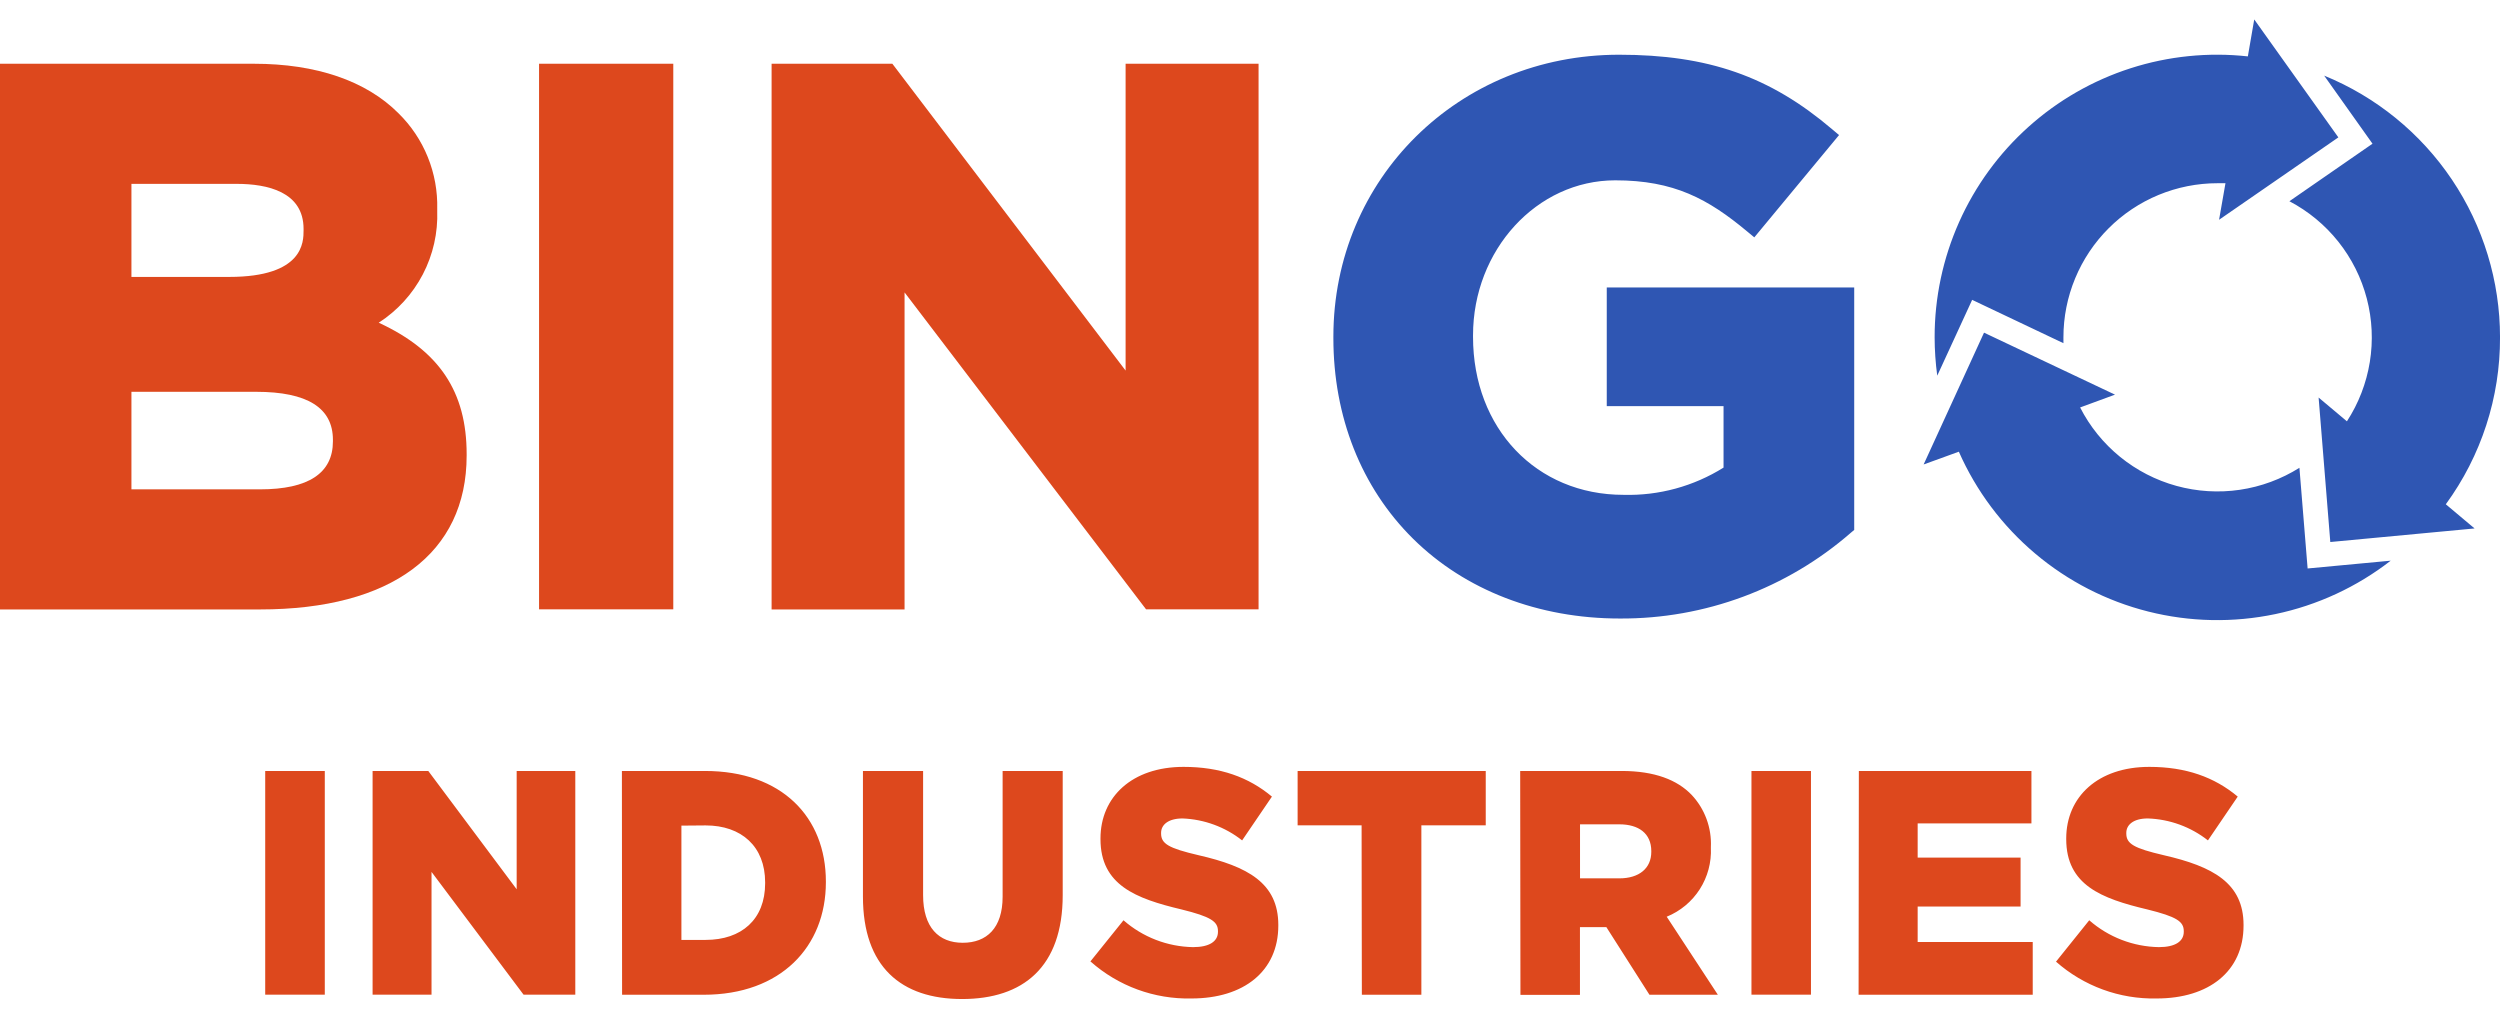 <?xml version="1.0" encoding="UTF-8"?>
<svg xmlns="http://www.w3.org/2000/svg" width="108" height="44" viewBox="0 0 108 44" fill="none">
  <path d="M11.457 33.306H14.031V42.971H11.457V33.306ZM16.096 33.306H18.502L22.32 38.417V33.306H24.853V42.971H22.619L18.642 37.666V42.971H16.096V33.306ZM26.866 33.306H30.456C33.77 33.306 35.678 35.294 35.678 38.083V38.111C35.678 40.902 33.728 42.973 30.401 42.973H26.874L26.866 33.306ZM29.437 35.667V40.604H30.483C32.035 40.604 33.054 39.721 33.054 38.157V38.119C33.054 36.57 32.035 35.658 30.483 35.658L29.437 35.667ZM37.279 38.735V33.306H39.878V38.671C39.878 40.066 40.554 40.728 41.59 40.728C42.625 40.728 43.313 40.093 43.313 38.74V33.306H45.909V38.671C45.909 41.778 44.199 43.158 41.562 43.158C38.925 43.158 37.279 41.758 37.279 38.735ZM47.102 41.538L48.535 39.756C49.369 40.486 50.434 40.897 51.542 40.916C52.246 40.916 52.616 40.668 52.616 40.253V40.226C52.616 39.809 52.312 39.602 51.039 39.287C49.065 38.818 47.541 38.235 47.541 36.249V36.222C47.541 34.427 48.905 33.129 51.131 33.129C52.707 33.129 53.939 33.571 54.947 34.413L53.66 36.305C52.924 35.725 52.023 35.394 51.087 35.357C50.465 35.357 50.159 35.633 50.159 35.979V36.006C50.159 36.448 50.479 36.642 51.777 36.945C53.898 37.431 55.223 38.146 55.223 39.958V39.986C55.223 41.96 53.726 43.134 51.473 43.134C49.87 43.171 48.313 42.601 47.113 41.538H47.102ZM58.821 35.653H56.057V33.306H64.184V35.653H61.403V42.973H58.832L58.821 35.653ZM65.672 33.306H70.06C71.48 33.306 72.46 33.692 73.081 34.341C73.363 34.642 73.581 34.996 73.723 35.383C73.865 35.769 73.929 36.18 73.91 36.592V36.622C73.939 37.255 73.771 37.882 73.43 38.415C73.088 38.949 72.589 39.364 72.002 39.602L74.211 42.973H71.256L69.395 40.052H68.254V42.979H65.683L65.672 33.306ZM69.955 37.945C70.817 37.945 71.336 37.506 71.336 36.799V36.771C71.336 35.998 70.784 35.611 69.955 35.611H68.257V37.945H69.955ZM75.663 33.306H78.234V42.971H75.663V33.306ZM80.302 33.306H87.758V35.57H82.843V37.047H87.289V39.163H82.843V40.695H87.814V42.973H80.291L80.302 33.306ZM88.824 41.538L90.255 39.756C91.09 40.486 92.156 40.897 93.265 40.916C93.969 40.916 94.339 40.668 94.339 40.253V40.226C94.339 39.809 94.035 39.602 92.762 39.287C90.785 38.818 89.261 38.235 89.261 36.249V36.222C89.261 34.427 90.627 33.129 92.85 33.129C94.43 33.129 95.662 33.571 96.67 34.413L95.383 36.305C94.64 35.72 93.729 35.388 92.784 35.357C92.163 35.357 91.856 35.633 91.856 35.979V36.006C91.856 36.448 92.174 36.642 93.475 36.945C95.595 37.431 96.921 38.146 96.921 39.958V39.986C96.921 41.96 95.424 43.134 93.171 43.134C91.569 43.17 90.013 42.6 88.813 41.538H88.824Z" fill="#dd481d"></path>
  <path d="M11.233 26.328H0V2.754H10.974C13.658 2.754 15.815 3.491 17.209 4.888C17.759 5.426 18.192 6.072 18.48 6.785C18.769 7.497 18.908 8.262 18.888 9.031V9.097C18.923 10.054 18.709 11.004 18.266 11.853C17.823 12.702 17.166 13.422 16.361 13.941C18.979 15.15 20.159 16.923 20.159 19.618V19.681C20.159 23.907 16.905 26.328 11.233 26.328ZM5.678 21.14H11.233C13.324 21.14 14.382 20.441 14.382 19.066V19C14.382 17.619 13.277 16.926 11.068 16.926H5.678V21.14ZM5.678 11.963H9.9C13.114 11.963 13.114 10.45 13.114 9.953V9.889C13.114 8.282 11.543 7.943 10.226 7.943H5.678V11.963ZM29.086 26.323H23.287V2.754H29.086V26.323ZM54.37 26.323H49.51L39.077 12.632V26.328H33.333V2.754H38.55L48.626 16.009V2.754H54.37V26.323Z" fill="#dd481d"></path>
  <path d="M108.001 14.572C108.001 12.147 107.278 9.776 105.925 7.762C104.572 5.749 102.65 4.184 100.404 3.267L102.492 6.208L98.902 8.693C99.721 9.123 100.442 9.719 101.018 10.443C101.593 11.167 102.012 12.003 102.246 12.898C102.48 13.793 102.524 14.727 102.376 15.64C102.228 16.553 101.891 17.426 101.387 18.201L100.164 17.174L100.669 23.415L106.902 22.829L105.659 21.785C107.189 19.692 108.01 17.165 108.001 14.572ZM85.197 12.954L89.14 14.826C89.14 14.741 89.14 14.658 89.14 14.572C89.14 13.698 89.312 12.832 89.647 12.025C89.981 11.217 90.472 10.483 91.09 9.865C91.708 9.246 92.442 8.756 93.25 8.421C94.058 8.087 94.924 7.915 95.798 7.915C95.911 7.915 96.027 7.915 96.14 7.915L95.864 9.494L101.017 5.935L97.383 0.84L97.107 2.436C95.402 2.249 93.677 2.423 92.043 2.948C90.41 3.473 88.906 4.336 87.63 5.481C86.353 6.626 85.332 8.028 84.633 9.595C83.935 11.161 83.574 12.857 83.576 14.572C83.577 15.127 83.615 15.68 83.689 16.229L85.197 12.954ZM99.335 20.209C98.553 20.7 97.676 21.024 96.762 21.159C95.848 21.294 94.915 21.236 94.024 20.991C93.133 20.746 92.302 20.318 91.586 19.735C90.869 19.151 90.281 18.425 89.861 17.602L91.368 17.049L85.71 14.371L83.101 20.065L84.622 19.513C85.371 21.21 86.497 22.713 87.915 23.91C89.332 25.107 91.003 25.965 92.802 26.418C94.6 26.872 96.478 26.91 98.294 26.529C100.109 26.149 101.814 25.359 103.279 24.221L99.689 24.558L99.335 20.209ZM69.973 26.72C66.46 26.72 63.29 25.494 61.045 23.274C58.8 21.054 57.602 17.994 57.602 14.606V14.542C57.602 7.713 63.022 2.364 69.942 2.364C73.789 2.364 76.457 3.295 79.146 5.581L79.447 5.835L75.786 10.254L75.479 10C73.792 8.594 72.32 7.79 69.779 7.79C66.391 7.79 63.635 10.795 63.635 14.487V14.553C63.635 18.508 66.369 21.377 70.136 21.377C71.661 21.419 73.164 21.009 74.457 20.2V17.544H69.412V12.419H80.102V22.893L79.961 23.011C77.194 25.422 73.643 26.741 69.973 26.72Z" fill="#2f56b3"></path>
</svg>
